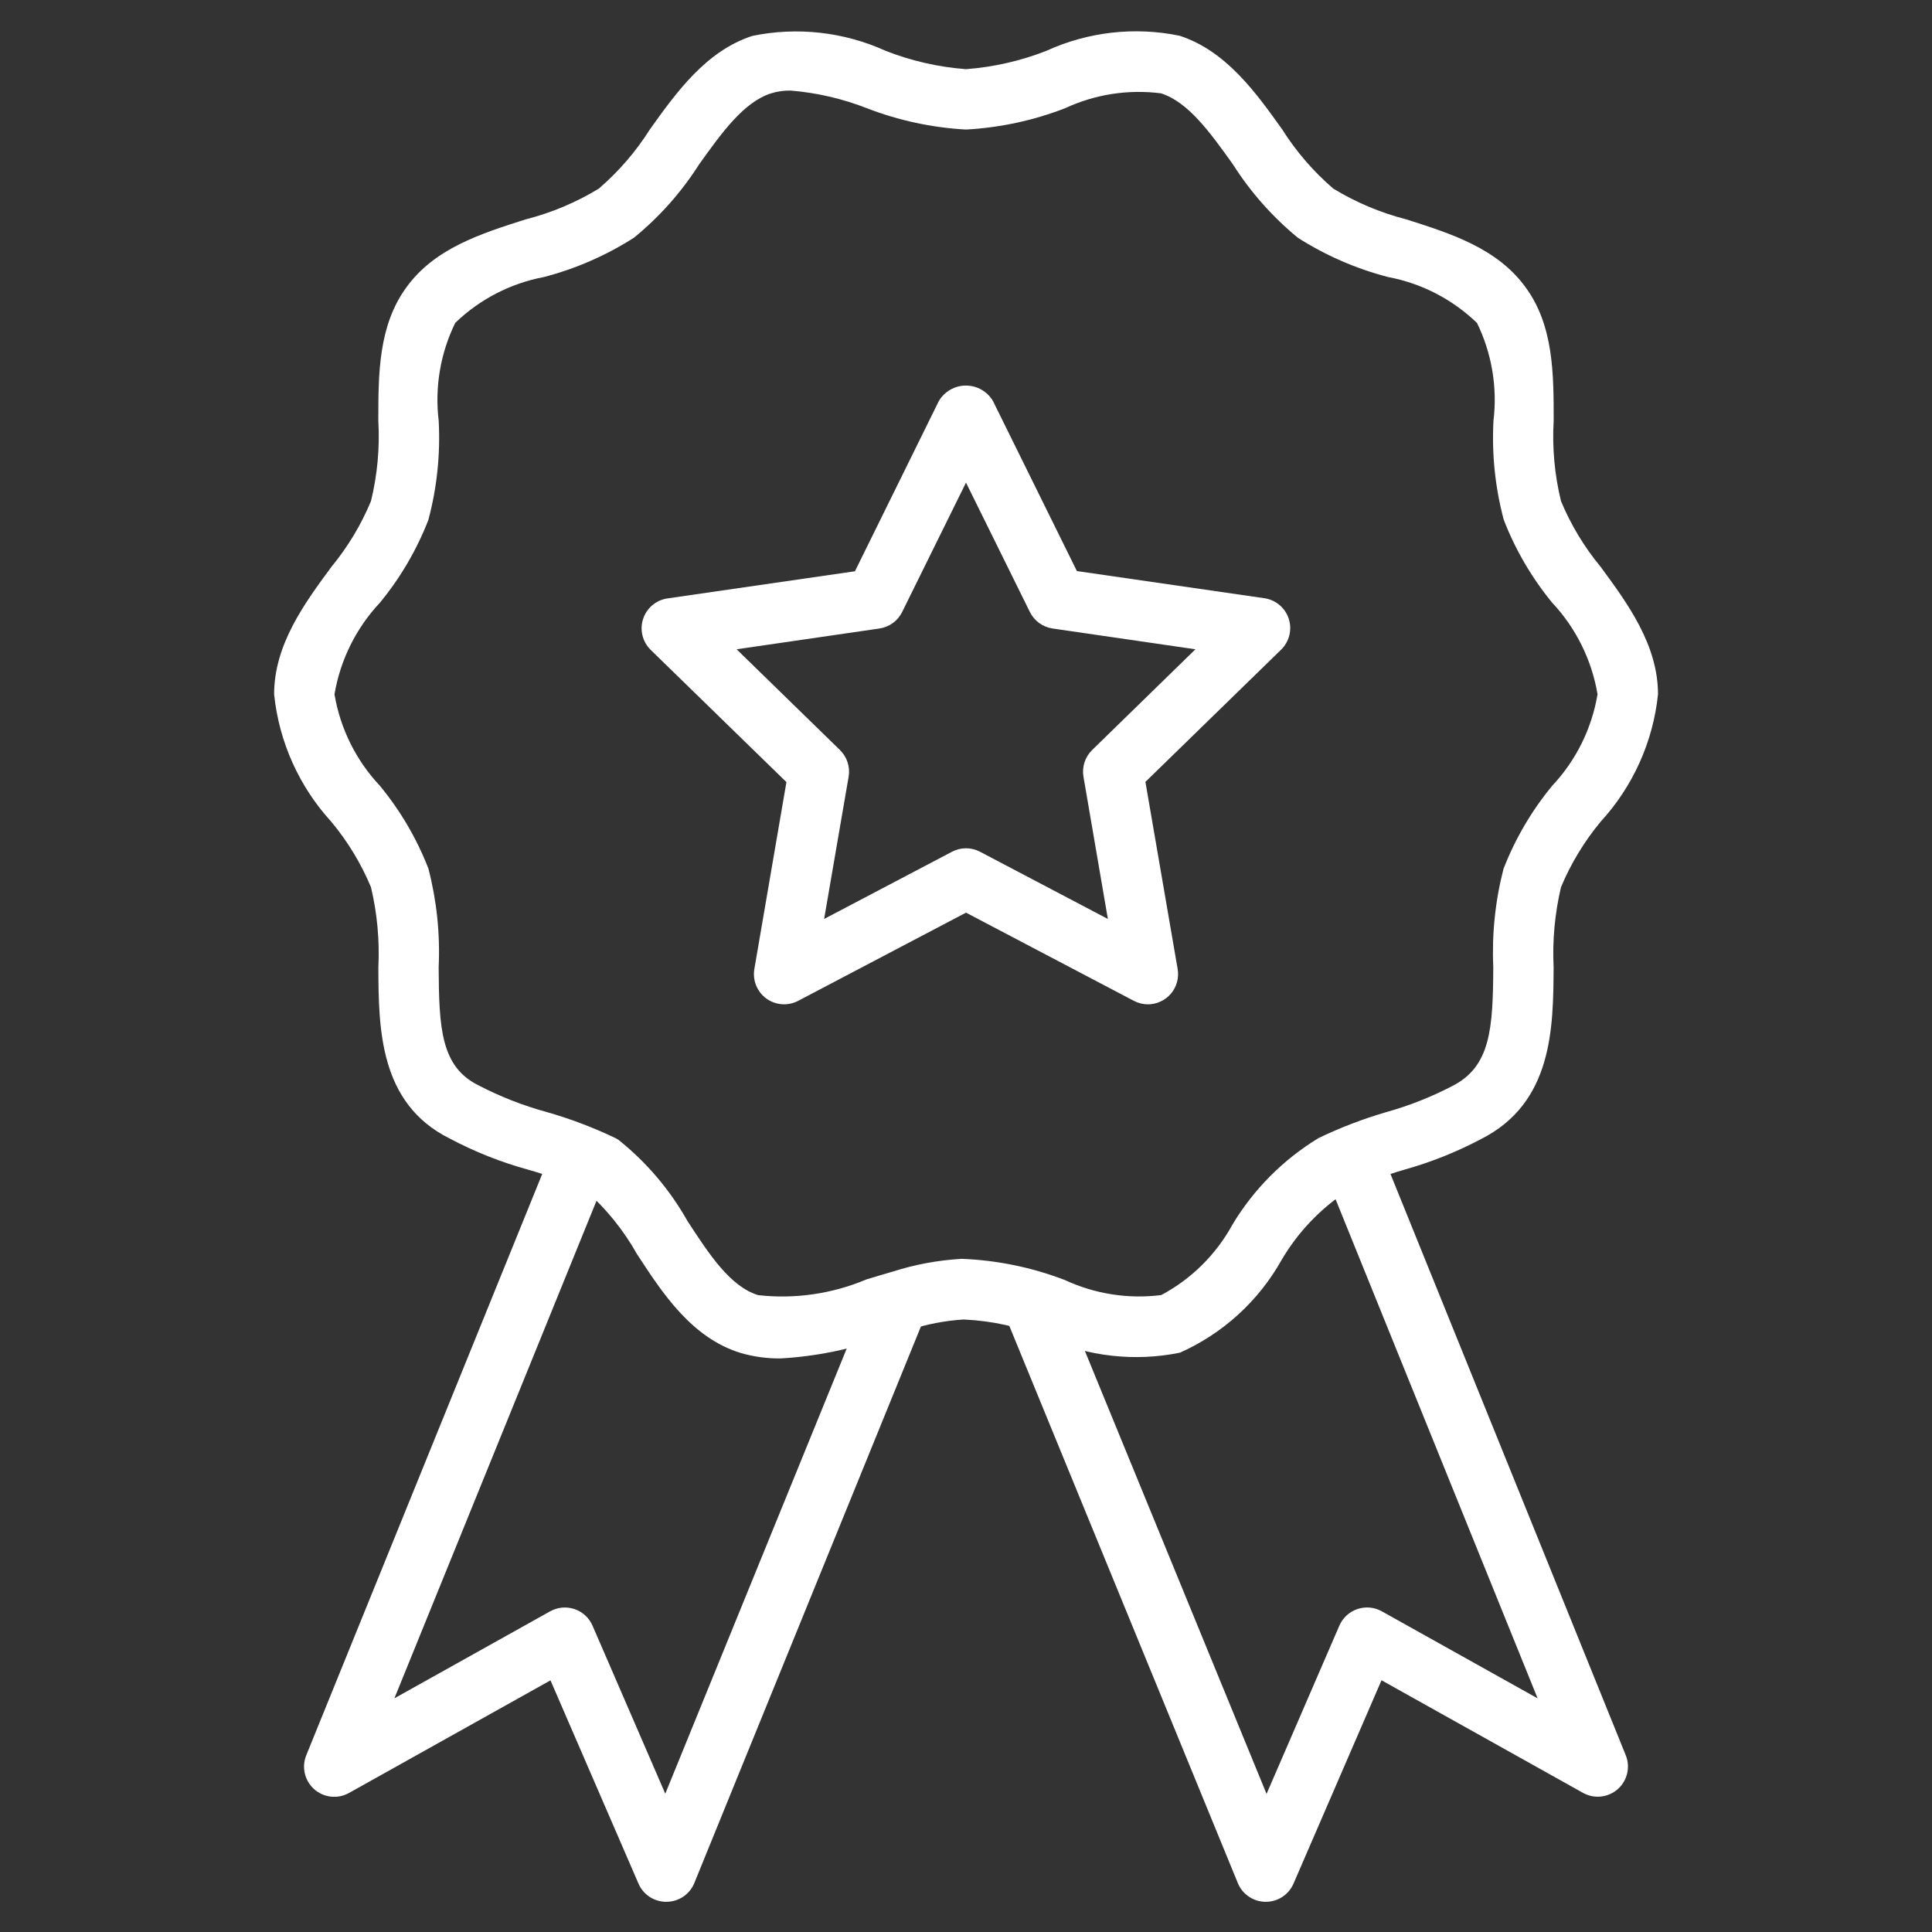 <svg width="60" height="60" viewBox="0 0 60 60" fill="none" xmlns="http://www.w3.org/2000/svg">
<rect x="0" y="0" width="60" height="60" fill="#333333" stroke="none"/>
<path d="M35.649 31.191C35.497 31.19 35.347 31.153 35.213 31.082L30 28.343L24.788 31.082C24.633 31.163 24.458 31.2 24.284 31.187C24.109 31.175 23.942 31.113 23.8 31.011C23.659 30.908 23.549 30.767 23.483 30.605C23.417 30.444 23.398 30.266 23.427 30.094L24.423 24.289L20.204 20.179C20.081 20.057 19.993 19.902 19.952 19.733C19.911 19.564 19.918 19.387 19.972 19.222C20.026 19.056 20.125 18.909 20.257 18.797C20.39 18.684 20.552 18.611 20.724 18.585L26.551 17.741L29.156 12.455C29.243 12.308 29.366 12.187 29.513 12.103C29.66 12.018 29.827 11.974 29.997 11.974C30.167 11.974 30.334 12.018 30.482 12.103C30.629 12.187 30.752 12.308 30.838 12.455L33.444 17.735L39.271 18.579C39.443 18.605 39.605 18.678 39.737 18.79C39.87 18.903 39.969 19.05 40.023 19.215C40.077 19.381 40.083 19.558 40.042 19.727C40.001 19.896 39.914 20.05 39.79 20.172L35.572 24.282L36.573 30.094C36.596 30.229 36.589 30.366 36.554 30.498C36.518 30.63 36.454 30.752 36.366 30.857C36.278 30.961 36.168 31.045 36.044 31.102C35.92 31.16 35.785 31.191 35.649 31.191ZM30 26.344C30.152 26.344 30.302 26.381 30.436 26.452L34.406 28.539L33.648 24.121C33.623 23.971 33.634 23.818 33.681 23.673C33.728 23.529 33.809 23.398 33.918 23.292L37.125 20.164L32.691 19.519C32.54 19.497 32.397 19.439 32.274 19.35C32.151 19.26 32.051 19.142 31.984 19.006L30 14.988L28.017 19.006C27.95 19.142 27.85 19.26 27.727 19.35C27.604 19.439 27.461 19.497 27.31 19.519L22.876 20.164L26.085 23.292C26.194 23.398 26.275 23.529 26.322 23.673C26.369 23.818 26.381 23.971 26.355 24.121L25.594 28.539L29.561 26.454C29.696 26.382 29.847 26.344 30 26.344Z" fill="white"/>
<path d="M39.31 59.062H39.301C39.117 59.061 38.937 59.005 38.784 58.901C38.631 58.798 38.512 58.652 38.442 58.481L31.223 40.879C31.129 40.649 31.13 40.39 31.226 40.161C31.322 39.932 31.505 39.75 31.735 39.655C31.965 39.561 32.224 39.562 32.453 39.658C32.682 39.754 32.864 39.937 32.959 40.167L39.334 55.711L41.595 50.486C41.647 50.366 41.724 50.258 41.82 50.169C41.916 50.08 42.03 50.013 42.154 49.971C42.279 49.929 42.41 49.913 42.541 49.925C42.671 49.937 42.798 49.976 42.912 50.04L47.752 52.744L41.19 36.533C41.099 36.303 41.102 36.047 41.2 35.819C41.297 35.591 41.48 35.411 41.71 35.319C41.939 35.226 42.196 35.227 42.424 35.323C42.653 35.419 42.834 35.601 42.928 35.83L50.489 54.51C50.562 54.69 50.577 54.888 50.532 55.077C50.488 55.265 50.386 55.436 50.24 55.564C50.095 55.692 49.913 55.772 49.72 55.793C49.527 55.814 49.333 55.774 49.163 55.68L42.904 52.182L40.17 58.5C40.097 58.667 39.977 58.809 39.824 58.91C39.671 59.009 39.493 59.063 39.31 59.062Z" fill="white"/>
<path d="M20.69 59.062C20.507 59.063 20.329 59.009 20.176 58.91C20.023 58.81 19.903 58.667 19.83 58.5L17.096 52.185L10.837 55.683C10.667 55.777 10.473 55.817 10.28 55.796C10.086 55.776 9.905 55.695 9.759 55.567C9.614 55.438 9.512 55.268 9.467 55.079C9.423 54.89 9.438 54.692 9.511 54.512L17.156 35.678C17.201 35.562 17.269 35.456 17.355 35.366C17.442 35.277 17.545 35.206 17.659 35.156C17.773 35.107 17.896 35.081 18.02 35.08C18.144 35.078 18.268 35.102 18.383 35.148C18.498 35.195 18.603 35.264 18.691 35.352C18.779 35.44 18.849 35.544 18.896 35.659C18.944 35.773 18.968 35.897 18.968 36.021C18.967 36.145 18.942 36.268 18.894 36.383L12.249 52.742L17.085 50.041C17.2 49.977 17.326 49.938 17.457 49.926C17.587 49.914 17.719 49.93 17.843 49.972C17.967 50.014 18.081 50.081 18.177 50.17C18.274 50.259 18.35 50.367 18.402 50.487L20.661 55.705L27 40.152C27.094 39.922 27.275 39.738 27.505 39.642C27.734 39.545 27.992 39.543 28.222 39.637C28.453 39.731 28.636 39.912 28.733 40.141C28.829 40.371 28.831 40.629 28.737 40.859L21.563 58.479C21.493 58.651 21.373 58.798 21.22 58.902C21.066 59.005 20.885 59.061 20.7 59.062H20.69Z" fill="white"/>
<path d="M24.224 42.188C23.812 42.19 23.401 42.133 23.006 42.019C21.479 41.55 20.577 40.166 19.782 38.947C19.367 38.209 18.833 37.546 18.2 36.983C17.62 36.72 17.021 36.501 16.408 36.327C15.558 36.094 14.736 35.767 13.958 35.354C11.771 34.262 11.759 31.927 11.75 30.051C11.792 29.211 11.715 28.37 11.521 27.552C11.214 26.818 10.8 26.134 10.291 25.523C9.289 24.427 8.665 23.039 8.513 21.562C8.513 20.021 9.457 18.736 10.294 17.602C10.802 16.986 11.215 16.299 11.521 15.562C11.72 14.746 11.797 13.905 11.749 13.066C11.749 11.616 11.749 10.115 12.622 8.922C13.495 7.713 14.934 7.255 16.325 6.813C17.124 6.609 17.889 6.288 18.595 5.859C19.215 5.326 19.752 4.703 20.188 4.011C21.003 2.872 21.927 1.581 23.365 1.115C24.759 0.827 26.209 0.99 27.506 1.579C28.304 1.892 29.145 2.084 30 2.148C30.855 2.084 31.696 1.892 32.495 1.579C33.79 0.987 35.239 0.823 36.634 1.11C38.073 1.579 38.997 2.868 39.812 4.007C40.248 4.699 40.785 5.323 41.406 5.857C42.111 6.286 42.875 6.608 43.675 6.813C45.066 7.255 46.504 7.713 47.38 8.925C48.251 10.115 48.251 11.616 48.251 13.066C48.202 13.905 48.279 14.746 48.478 15.562C48.785 16.3 49.2 16.988 49.71 17.604C50.544 18.738 51.491 20.023 51.491 21.564C51.337 23.039 50.712 24.425 49.71 25.518C49.201 26.131 48.785 26.817 48.478 27.552C48.286 28.368 48.208 29.207 48.249 30.045C48.238 31.92 48.224 34.249 45.994 35.376C45.24 35.774 44.446 36.092 43.625 36.322C43 36.503 42.39 36.734 41.802 37.013C40.983 37.557 40.299 38.281 39.801 39.129C39.086 40.404 37.979 41.415 36.643 42.009C35.241 42.294 33.785 42.13 32.481 41.541C31.668 41.207 30.803 41.017 29.925 40.978C29.351 41.014 28.784 41.123 28.238 41.302C27.963 41.38 27.706 41.459 27.448 41.537C26.411 41.908 25.325 42.128 24.224 42.188ZM24.552 2.813C24.345 2.809 24.138 2.839 23.94 2.901C23.096 3.174 22.422 4.112 21.713 5.103C21.165 5.964 20.484 6.732 19.694 7.378C18.831 7.931 17.886 8.344 16.894 8.603C15.856 8.799 14.898 9.294 14.138 10.027C13.676 10.971 13.498 12.027 13.624 13.07C13.679 14.106 13.571 15.145 13.303 16.148C12.942 17.076 12.436 17.942 11.803 18.712C11.061 19.502 10.568 20.494 10.388 21.562C10.567 22.628 11.058 23.617 11.799 24.404C12.434 25.175 12.943 26.043 13.305 26.975C13.563 27.973 13.671 29.005 13.623 30.035C13.632 31.932 13.696 33.123 14.847 33.699C15.523 34.052 16.235 34.332 16.971 34.533C17.708 34.743 18.426 35.015 19.117 35.346C19.152 35.364 19.186 35.385 19.218 35.407C20.083 36.101 20.807 36.954 21.35 37.92C22.032 38.965 22.677 39.954 23.546 40.222C24.689 40.35 25.847 40.181 26.907 39.734C27.175 39.653 27.443 39.571 27.709 39.495C28.408 39.271 29.132 39.136 29.865 39.094C30.96 39.136 32.041 39.358 33.064 39.75C34 40.186 35.04 40.349 36.064 40.219C36.998 39.721 37.766 38.962 38.274 38.033C38.934 36.933 39.852 36.01 40.948 35.344C41.626 35.018 42.329 34.748 43.051 34.538C43.76 34.34 44.446 34.069 45.1 33.729C46.299 33.122 46.364 31.93 46.375 30.034C46.329 29.006 46.436 27.977 46.693 26.981C47.056 26.048 47.565 25.179 48.202 24.406C48.943 23.619 49.434 22.629 49.613 21.562C49.433 20.494 48.942 19.502 48.2 18.712C47.567 17.94 47.06 17.072 46.7 16.141C46.433 15.14 46.326 14.103 46.381 13.069C46.507 12.028 46.329 10.973 45.87 10.03C45.108 9.295 44.147 8.798 43.106 8.603C42.115 8.346 41.17 7.934 40.307 7.384C39.517 6.735 38.835 5.965 38.288 5.102C37.578 4.111 36.908 3.173 36.058 2.899C35.041 2.768 34.008 2.928 33.078 3.361C32.093 3.742 31.055 3.965 30 4.023C28.946 3.965 27.907 3.742 26.922 3.361C26.163 3.064 25.365 2.879 24.552 2.813Z" fill="white"/>
</svg>
